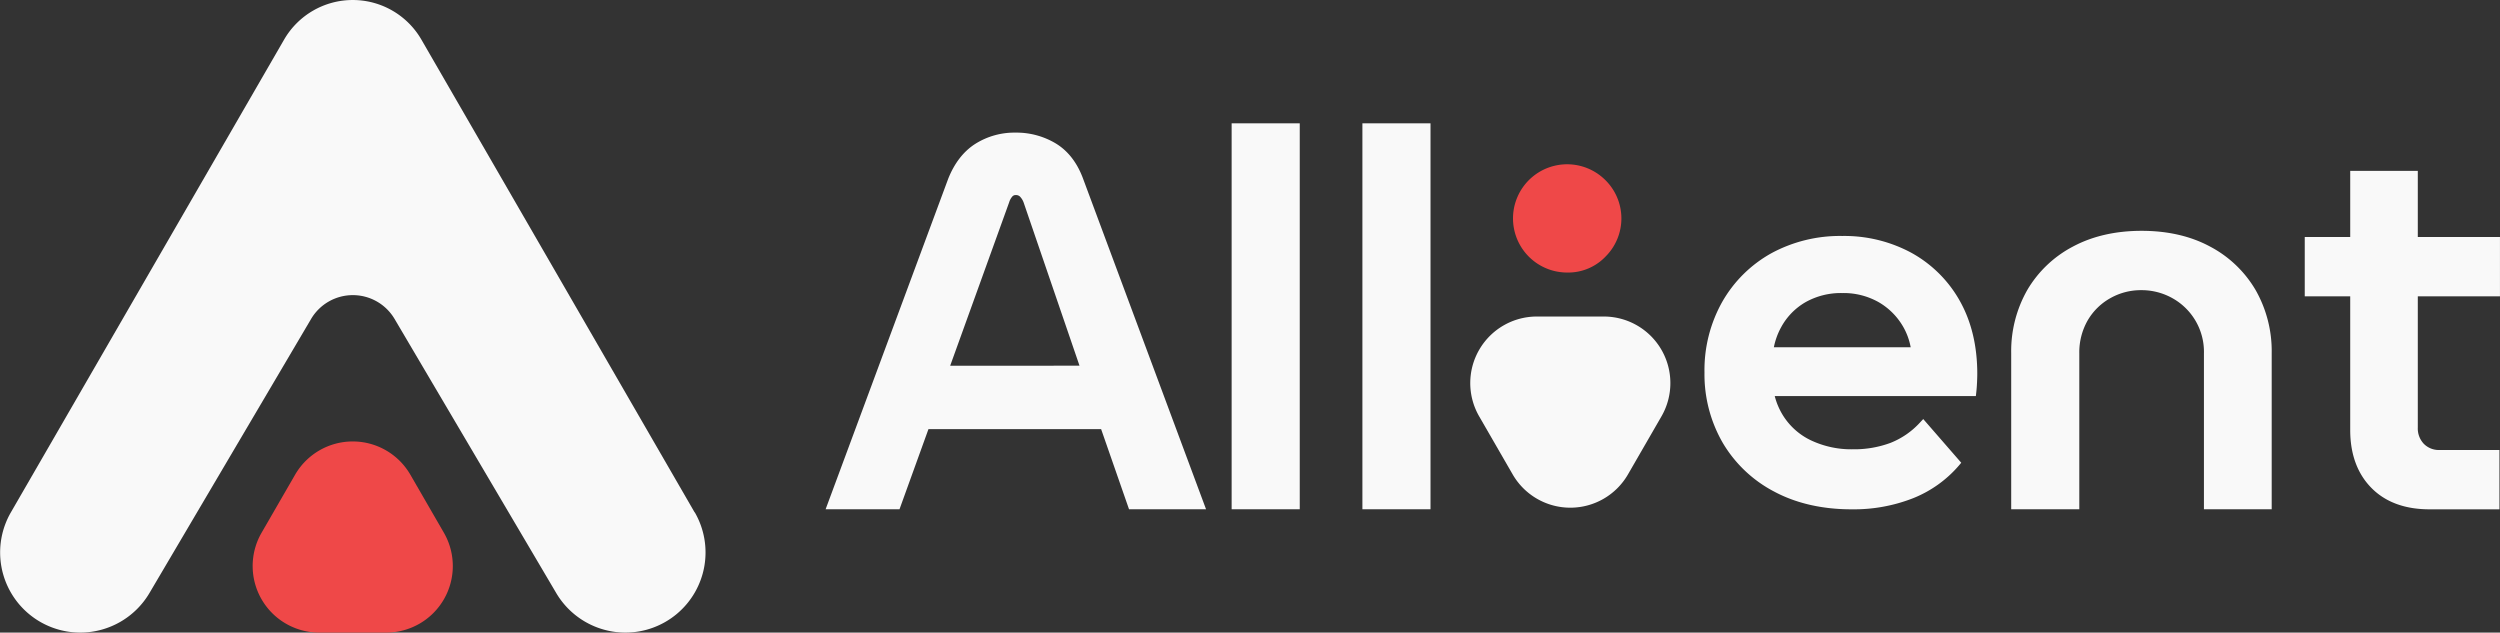 <svg xmlns:inkscape="http://www.inkscape.org/namespaces/inkscape" xmlns:sodipodi="http://sodipodi.sourceforge.net/DTD/sodipodi-0.dtd" xmlns:xlink="http://www.w3.org/1999/xlink" xmlns="http://www.w3.org/2000/svg" xmlns:svg="http://www.w3.org/2000/svg" id="Layer_1" data-name="Layer 1" viewBox="0 0 863.75 218.56" sodipodi:docname="allient-logo copy.svg" inkscape:version="1.3.2 (091e20e, 2023-11-25)"><rect x="0" y="0" width="863.75" height="218.56" fill="#333333" stroke="none"/><defs id="defs2"><linearGradient id="linear-gradient" x1="68.13" y1="500" x2="311.88" y2="500" gradientUnits="userSpaceOnUse"><stop offset="0.44" stop-color="#0b2d5f" id="stop1"></stop><stop offset="0.69" stop-color="#09244c" id="stop2"></stop></linearGradient><linearGradient id="linear-gradient-2" x1="576.05" y1="533.11" x2="645.3" y2="533.11" xlink:href="#linear-gradient"></linearGradient><linearGradient id="linear-gradient-3" x1="353.38" y1="501.61" x2="484.82" y2="501.61" xlink:href="#linear-gradient"></linearGradient><linearGradient id="linear-gradient-4" x1="425.53" y1="109.28" x2="449.07" y2="109.28" xlink:href="#linear-gradient"></linearGradient><linearGradient id="linear-gradient-5" x1="470.71" y1="109.28" x2="494.24" y2="109.28" xlink:href="#linear-gradient"></linearGradient><linearGradient id="linear-gradient-6" x1="763.01" y1="518.57" x2="852.96" y2="518.57" xlink:href="#linear-gradient"></linearGradient><linearGradient id="linear-gradient-7" x1="864.42" y1="508.21" x2="931.87" y2="508.21" xlink:href="#linear-gradient"></linearGradient><linearGradient id="linear-gradient-8" x1="657.03" y1="519.46" x2="751.28" y2="519.46" xlink:href="#linear-gradient"></linearGradient></defs><title id="title2">allient-logo</title><path d="M308.12,567.74,213.72,404.4a27.4,27.4,0,0,0-47.43,0L71.89,567.74a27.69,27.69,0,0,0,24,41.54,27.8,27.8,0,0,0,23.85-13.62l55.86-94.72a16.75,16.75,0,0,1,28.87,0l55.86,94.72a27.79,27.79,0,0,0,23.85,13.62,27.69,27.69,0,0,0,24-41.54Z" transform="translate(-68.13 -390.72)" fill="url(#linear-gradient)" id="path2" style="fill:#f9f9f9"></path><path d="M170.1,554.71l-11.61,20.1a23,23,0,0,0,19.91,34.47h23.21a23,23,0,0,0,19.9-34.47l-11.61-20.1A23,23,0,0,0,170.1,554.71Z" transform="translate(-68.13 -390.72)" fill="#ef4848" id="path3"></path><path d="M609.63,484.88a18.7,18.7,0,1,1,13.26-31.83,18.6,18.6,0,0,1,0,26.27A17.81,17.81,0,0,1,609.63,484.88Z" transform="translate(-68.13 -390.72)" fill="#ef4848" id="path4"></path><path d="M630.58,554.65l11.6-20.1a23,23,0,0,0-19.9-34.47H599.07a23,23,0,0,0-19.9,34.47l11.6,20.1A23,23,0,0,0,630.58,554.65Z" transform="translate(-68.13 -390.72)" fill="url(#linear-gradient-2)" id="path5" style="fill:#f9f9f9"></path><path d="M433,440.34a26.43,26.43,0,0,0-14.09-3.8,25.29,25.29,0,0,0-13.84,3.9c-4.06,2.6-7.2,6.66-9.35,12.08L353.38,566.67h25.53l10-27.68h59.66l9.64,27.68h26.61L442.29,452.34C440.27,446.93,437.15,442.89,433,440.34Zm8.1,76.73H396.42l20.36-56.41a5.51,5.51,0,0,1,1.11-2.05,1.51,1.51,0,0,1,1.21-.5,2,2,0,0,1,1.4.5,5.79,5.79,0,0,1,1.29,2.06Z" transform="translate(-68.13 -390.72)" fill="url(#linear-gradient-3)" id="path6" style="fill:#f9f9f9"></path><rect x="425.53" y="42.61" width="23.53" height="133.34" fill="url(#linear-gradient-4)" id="rect6" style="fill:#f9f9f9"></rect><rect x="470.71" y="42.61" width="23.53" height="133.34" fill="url(#linear-gradient-5)" id="rect7" style="fill:#f9f9f9"></rect><path d="M831.73,475.92c-6.69-3.62-14.65-5.45-23.66-5.45s-17,1.83-23.74,5.44a39.6,39.6,0,0,0-15.77,15A42.69,42.69,0,0,0,763,512.68v54h23.53V512.86a22.2,22.2,0,0,1,2.91-11.47,20.76,20.76,0,0,1,7.84-7.67,21.4,21.4,0,0,1,10.6-2.75,21.78,21.78,0,0,1,10.78,2.75,21.22,21.22,0,0,1,10.93,19.14v53.81H853v-54a42.6,42.6,0,0,0-5.56-21.74A39.63,39.63,0,0,0,831.73,475.92Z" transform="translate(-68.13 -390.72)" fill="url(#linear-gradient-6)" id="path7" style="fill:#f9f9f9"></path><path d="M931.87,493.11v-20.5H903.48V449.76H880.13v22.85H864.42v20.5h15.71v46.17c0,8.35,2.46,15.07,7.31,20s11.61,7.41,20.08,7.41h24.17v-20.5h-20.6a7.27,7.27,0,0,1-5.53-2.13,7.71,7.71,0,0,1-2.08-5.65V493.11Z" transform="translate(-68.13 -390.72)" fill="url(#linear-gradient-7)" id="path8" style="fill:#f9f9f9"></path><path d="M728.62,478.12a48.71,48.71,0,0,0-24-5.87,49.7,49.7,0,0,0-24.55,6A44.31,44.31,0,0,0,663.17,495a48.14,48.14,0,0,0-6.14,24.4,47.27,47.27,0,0,0,6.31,24.32,44.6,44.6,0,0,0,17.8,16.86c7.59,4.05,16.58,6.11,26.69,6.11a55.9,55.9,0,0,0,21.38-3.88A40.8,40.8,0,0,0,744.9,551.6l.84-1-13.13-15.1-1.14,1.22a27.54,27.54,0,0,1-10.14,7,35.91,35.91,0,0,1-13,2.23,32.62,32.62,0,0,1-14.7-3.18,23.07,23.07,0,0,1-9.74-8.95,23.83,23.83,0,0,1-2.59-6.26h69.49l.15-1.33c.11-1,.2-2.14.25-3.27s.09-2.2.09-3.08c0-9.57-2-18-6-25.14A42.83,42.83,0,0,0,728.62,478.12ZM683.5,503.8a22.23,22.23,0,0,1,8.46-8.69,24.92,24.92,0,0,1,12.7-3.14,24.57,24.57,0,0,1,12.53,3.14,23.1,23.1,0,0,1,8.56,8.63,22.46,22.46,0,0,1,2.52,6.95H681A24,24,0,0,1,683.5,503.8Z" transform="translate(-68.13 -390.72)" fill="url(#linear-gradient-8)" id="path9" style="fill:#f9f9f9"></path></svg>